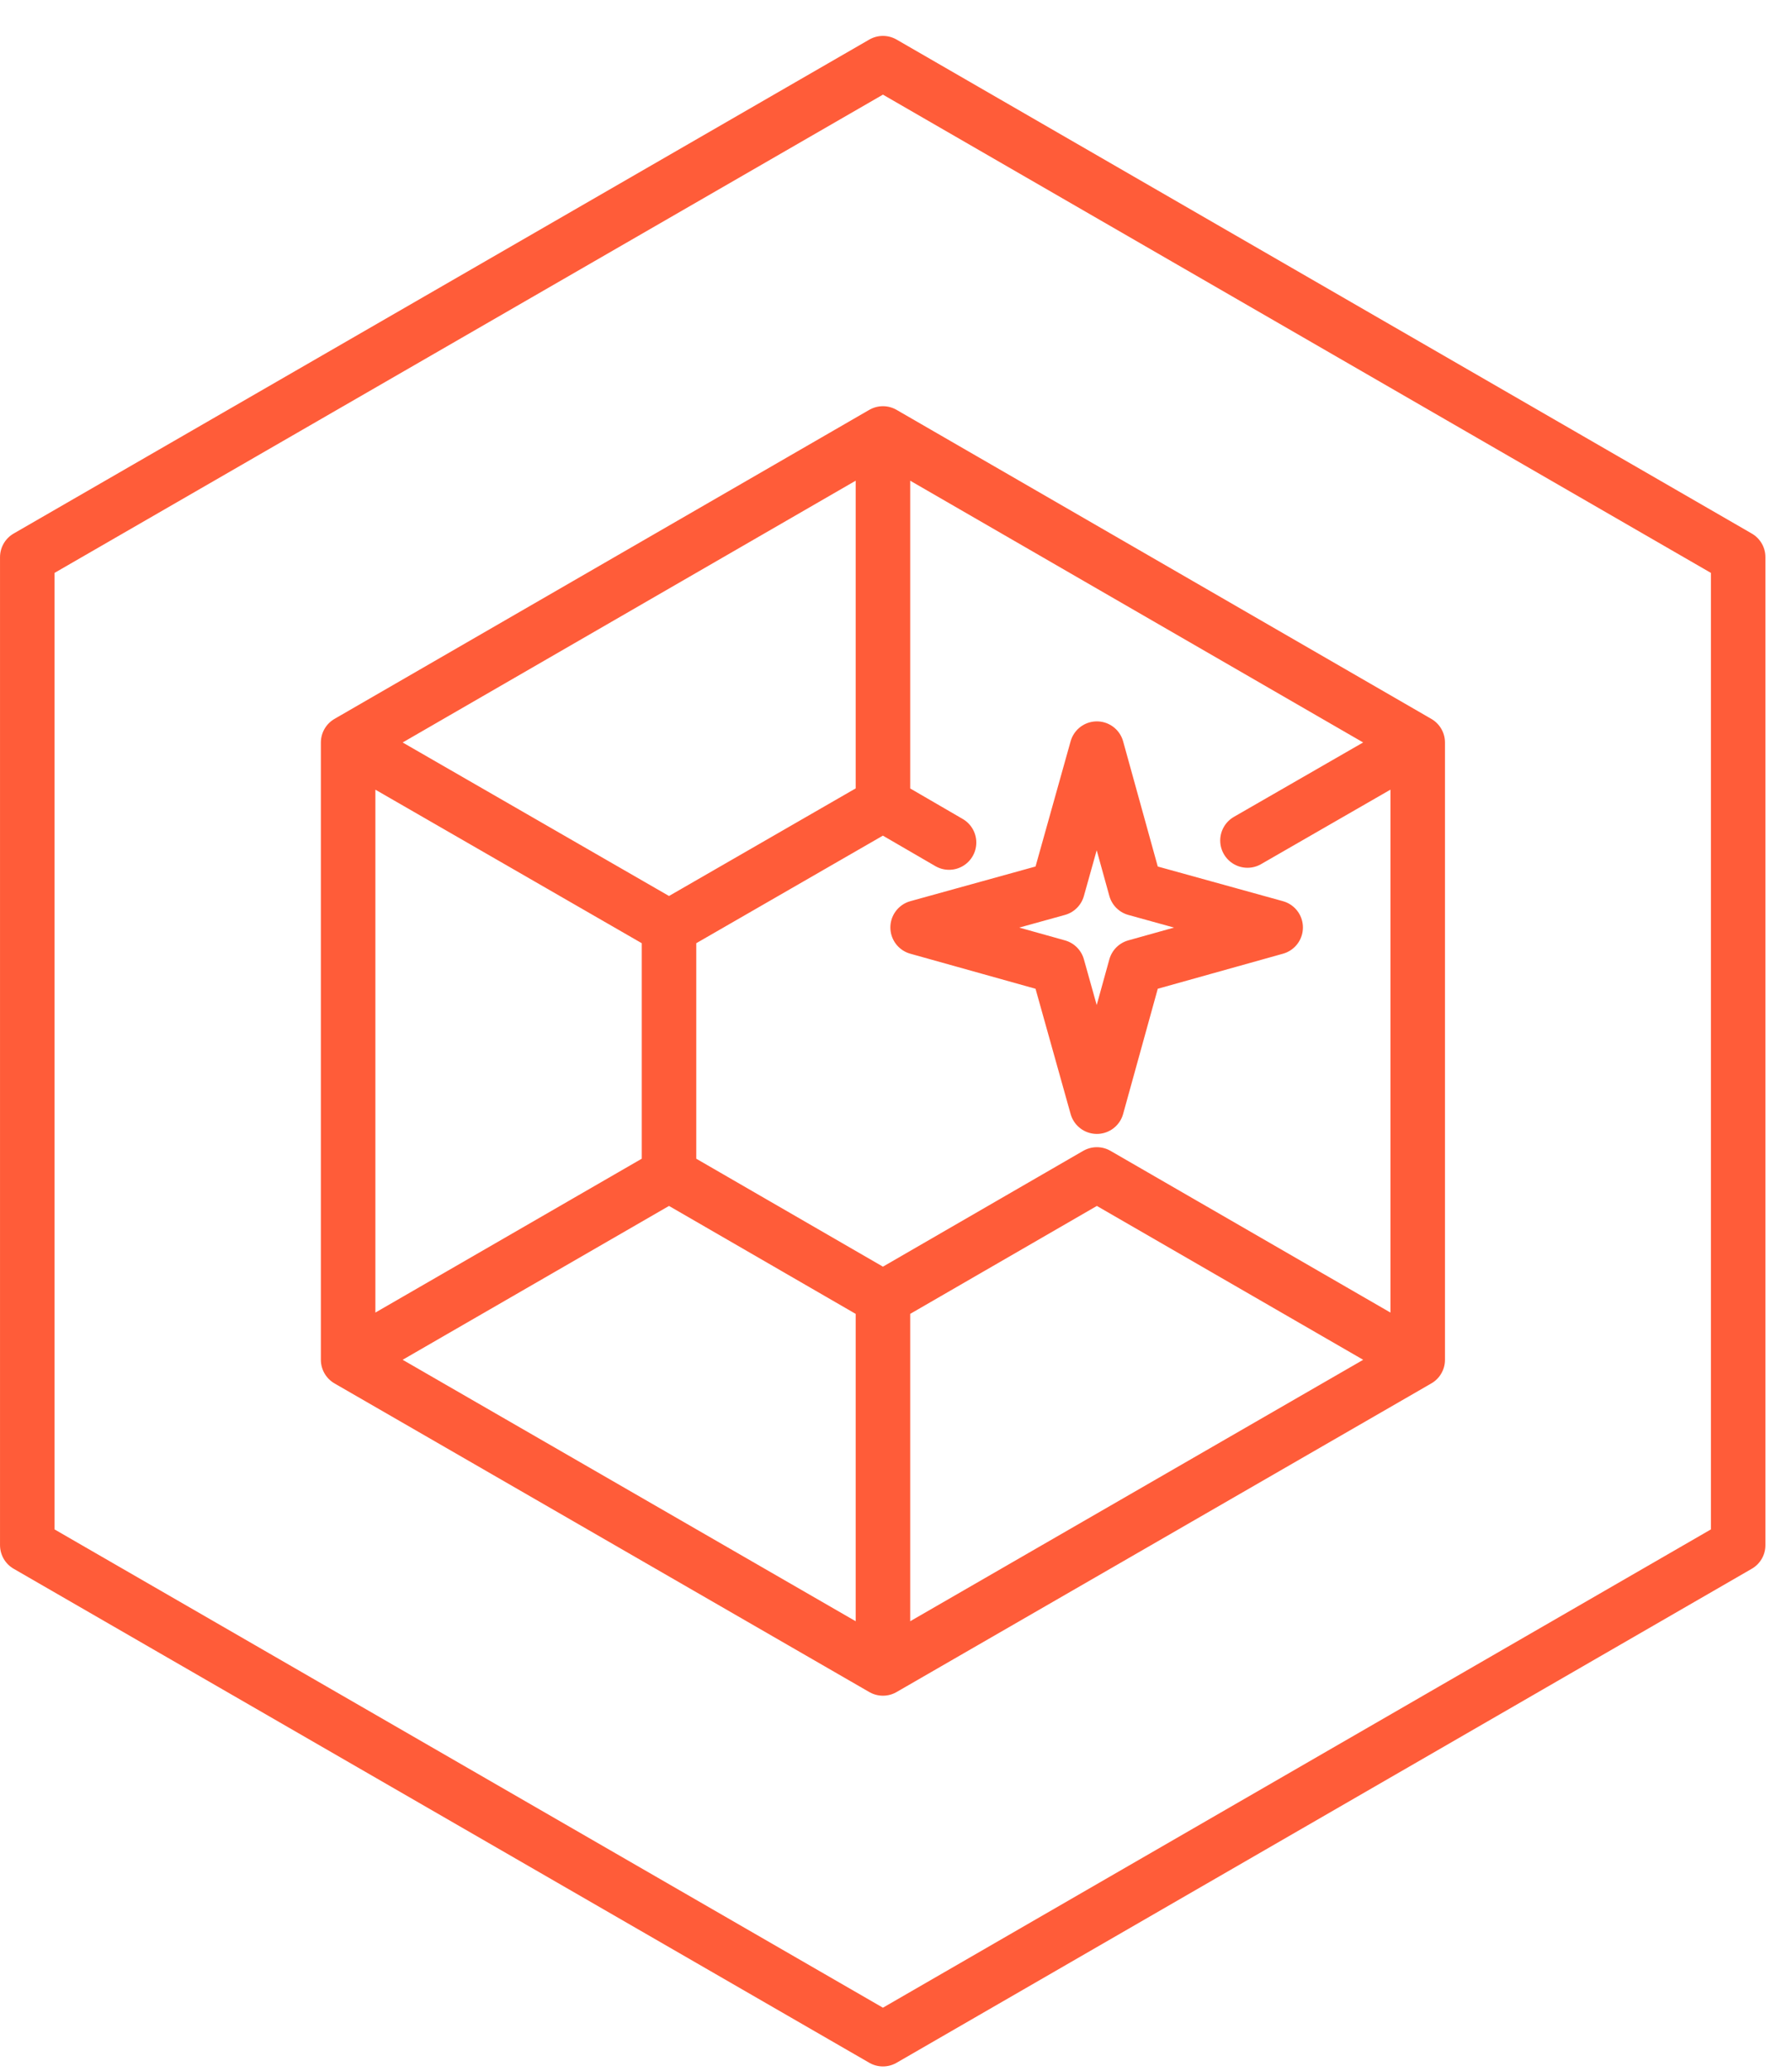 <svg xmlns="http://www.w3.org/2000/svg" fill="none" viewBox="0 0 45 52" height="52" width="45">
<path stroke-linejoin="round" stroke-linecap="round" stroke-width="1.369" stroke="#FF5C39" d="M35.601 34.144V18.644M35.601 34.144L22.172 41.894M35.601 34.144L27.544 29.49L22.172 32.596M35.601 18.644L22.172 10.884M35.601 18.644L31.326 21.105M22.172 10.884L8.742 18.644M22.172 10.884L22.172 20.192M8.742 18.644V34.144M8.742 18.644L16.8 23.288M8.742 34.144L22.172 41.894M8.742 34.144L16.8 29.49M22.172 41.894L22.172 32.596M23.832 21.156L22.172 20.192M22.172 20.192L16.8 23.288M16.8 23.288V29.49M16.8 29.49L22.172 32.596M43.648 38.798V13.99L22.172 1.586L0.685 13.99V38.798L22.172 51.203L43.648 38.798ZM28.517 22.314L32.034 23.288L28.517 24.272L27.544 27.788L26.559 24.272L23.043 23.288L26.559 22.314L27.544 18.798L28.517 22.314Z" id="Vector"></path>
</svg>
